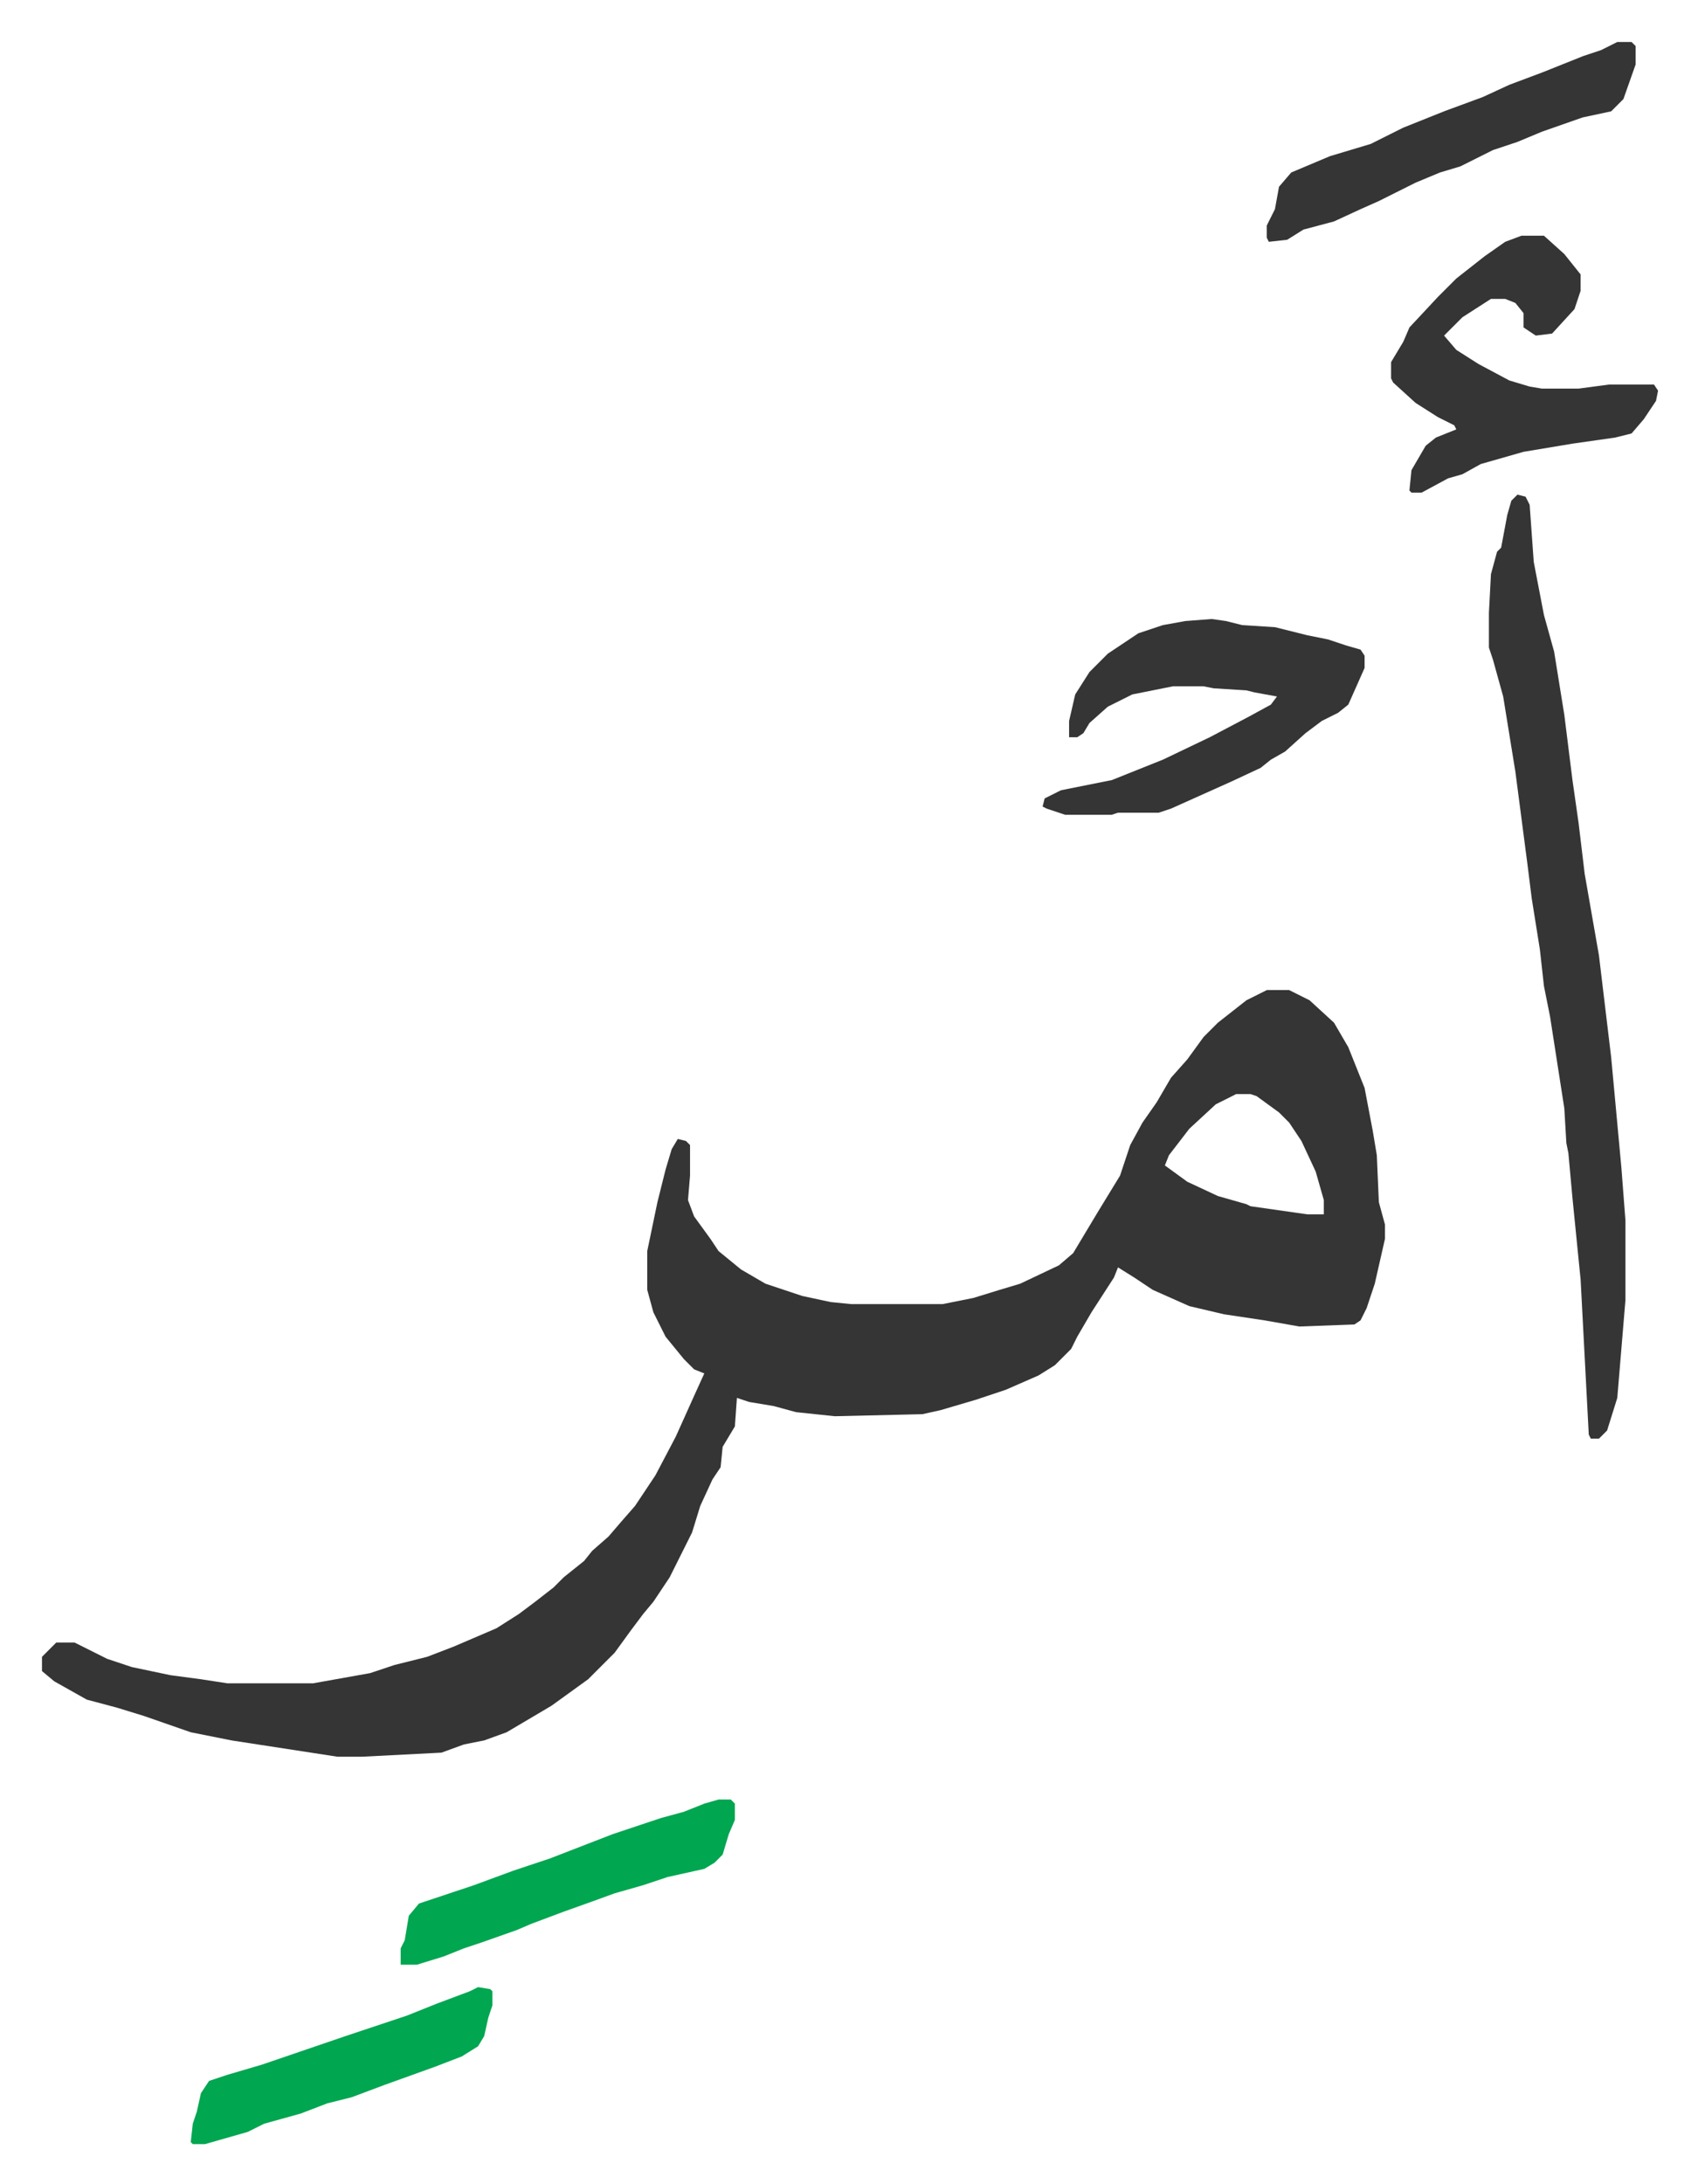 <svg xmlns="http://www.w3.org/2000/svg" role="img" viewBox="-20.60 257.40 833.20 1071.20"><path fill="#353535" id="rule_normal" d="M601 743h11l10 5 12 11 7 12 8 20 4 21 2 12 1 23 3 11v7l-5 22-4 12-3 6-3 2-27 1-17-3-20-3-17-4-18-8-9-6-8-5-2 5-11 17-7 12-3 6-8 8-8 5-16 7-15 5-17 5-9 2-43 1-19-2-11-3-12-2-6-2-1 14-6 10-1 10-4 6-6 13-4 13-5 10-6 12-8 12-5 6-6 8-8 11-13 13-18 13-22 13-11 4-10 2-11 4-39 2h-12l-26-4-26-4-20-4-23-8-13-4-15-4-16-9-6-5v-7l7-7h9l16 8 12 4 19 4 15 2 13 2h42l28-5 12-4 16-4 13-5 21-9 11-7 8-6 9-7 5-5 10-8 4-5 8-7 6-7 7-8 10-15 10-19 9-20 5-11-5-2-5-5-9-11-6-12-3-11v-19l5-24 4-16 3-10 3-5 4 1 2 2v15l-1 12 3 8 8 11 4 6 11 9 12 7 18 6 14 3 10 1h45l15-3 13-4 10-3 19-9 7-6 12-20 11-18 5-15 6-11 7-10 7-12 8-9 8-11 7-7 14-11zm-15 51l-10 5-13 12-10 13-2 5 11 8 15 7 14 4 2 1 28 4h8v-7l-4-14-7-15-6-9-5-5-11-8-3-1zm138-294l4 1 2 4 2 28 5 26 5 18 5 31 4 32 3 21 3 25 7 40 3 25 3 25 5 54 2 26v39l-4 48-5 16-4 4h-4l-1-2-4-76-4-40-2-22-1-5-1-17-7-45-3-15-2-18-4-25-2-16-6-46-6-37-5-18-2-6v-17l1-19 3-11 2-2 3-16 2-7zm-150 61l7 1 8 2 16 1 16 4 10 2 9 3 7 2 2 3v6l-8 18-5 4-8 4-8 6-10 9-7 4-5 4-15 7-29 13-6 2h-20l-3 1h-23l-9-3-2-1 1-4 8-4 25-5 25-10 23-11 19-10 11-6 3-4-11-2-4-1-16-1-5-1h-15l-20 4-12 6-9 8-3 5-3 2h-4v-8l3-13 7-11 9-9 15-10 12-4 11-2zm152-188h11l10 9 8 10v8l-3 9-11 12-8 1-6-4v-7l-4-5-5-2h-7l-14 9-9 9 6 7 11 7 15 8 10 3 6 1h18l15-2h22l2 3-1 5-6 9-6 7-8 2-21 3-24 4-21 6-9 5-7 2-13 7h-5l-1-1 1-10 7-12 5-4 10-4-1-2-8-4-11-7-11-10-1-2v-8l6-10 3-7 14-15 9-9 14-11 10-7zm47-95h7l2 2v9l-6 17-6 6-14 3-20 7-12 5-12 4-16 8-10 3-12 5-10 5-8 4-9 4-13 6-15 4-8 5-9 1-1-2v-6l4-8 2-11 6-7 19-8 20-6 16-8 20-8 19-7 13-6 16-6 20-8 9-3z"/><path fill="#00a650" id="rule_idgham_with_ghunnah" d="M332 1140h6l2 2v8l-3 7-3 10-4 4-5 3-18 4-12 4-14 4-11 4-14 5-16 6-7 3-17 6-9 3-10 4-13 4h-8v-8l2-4 2-12 5-6 18-6 9-3 19-7 18-6 31-12 24-8 11-3 10-4zm-118 92l6 1 1 1v7l-2 6-2 9-3 5-8 5-13 5-25 9-16 6-12 3-13 5-18 5-8 4-21 6h-6l-1-1 1-9 2-6 2-9 4-6 9-3 17-5 41-14 30-10 15-6 16-6z"/></svg>
